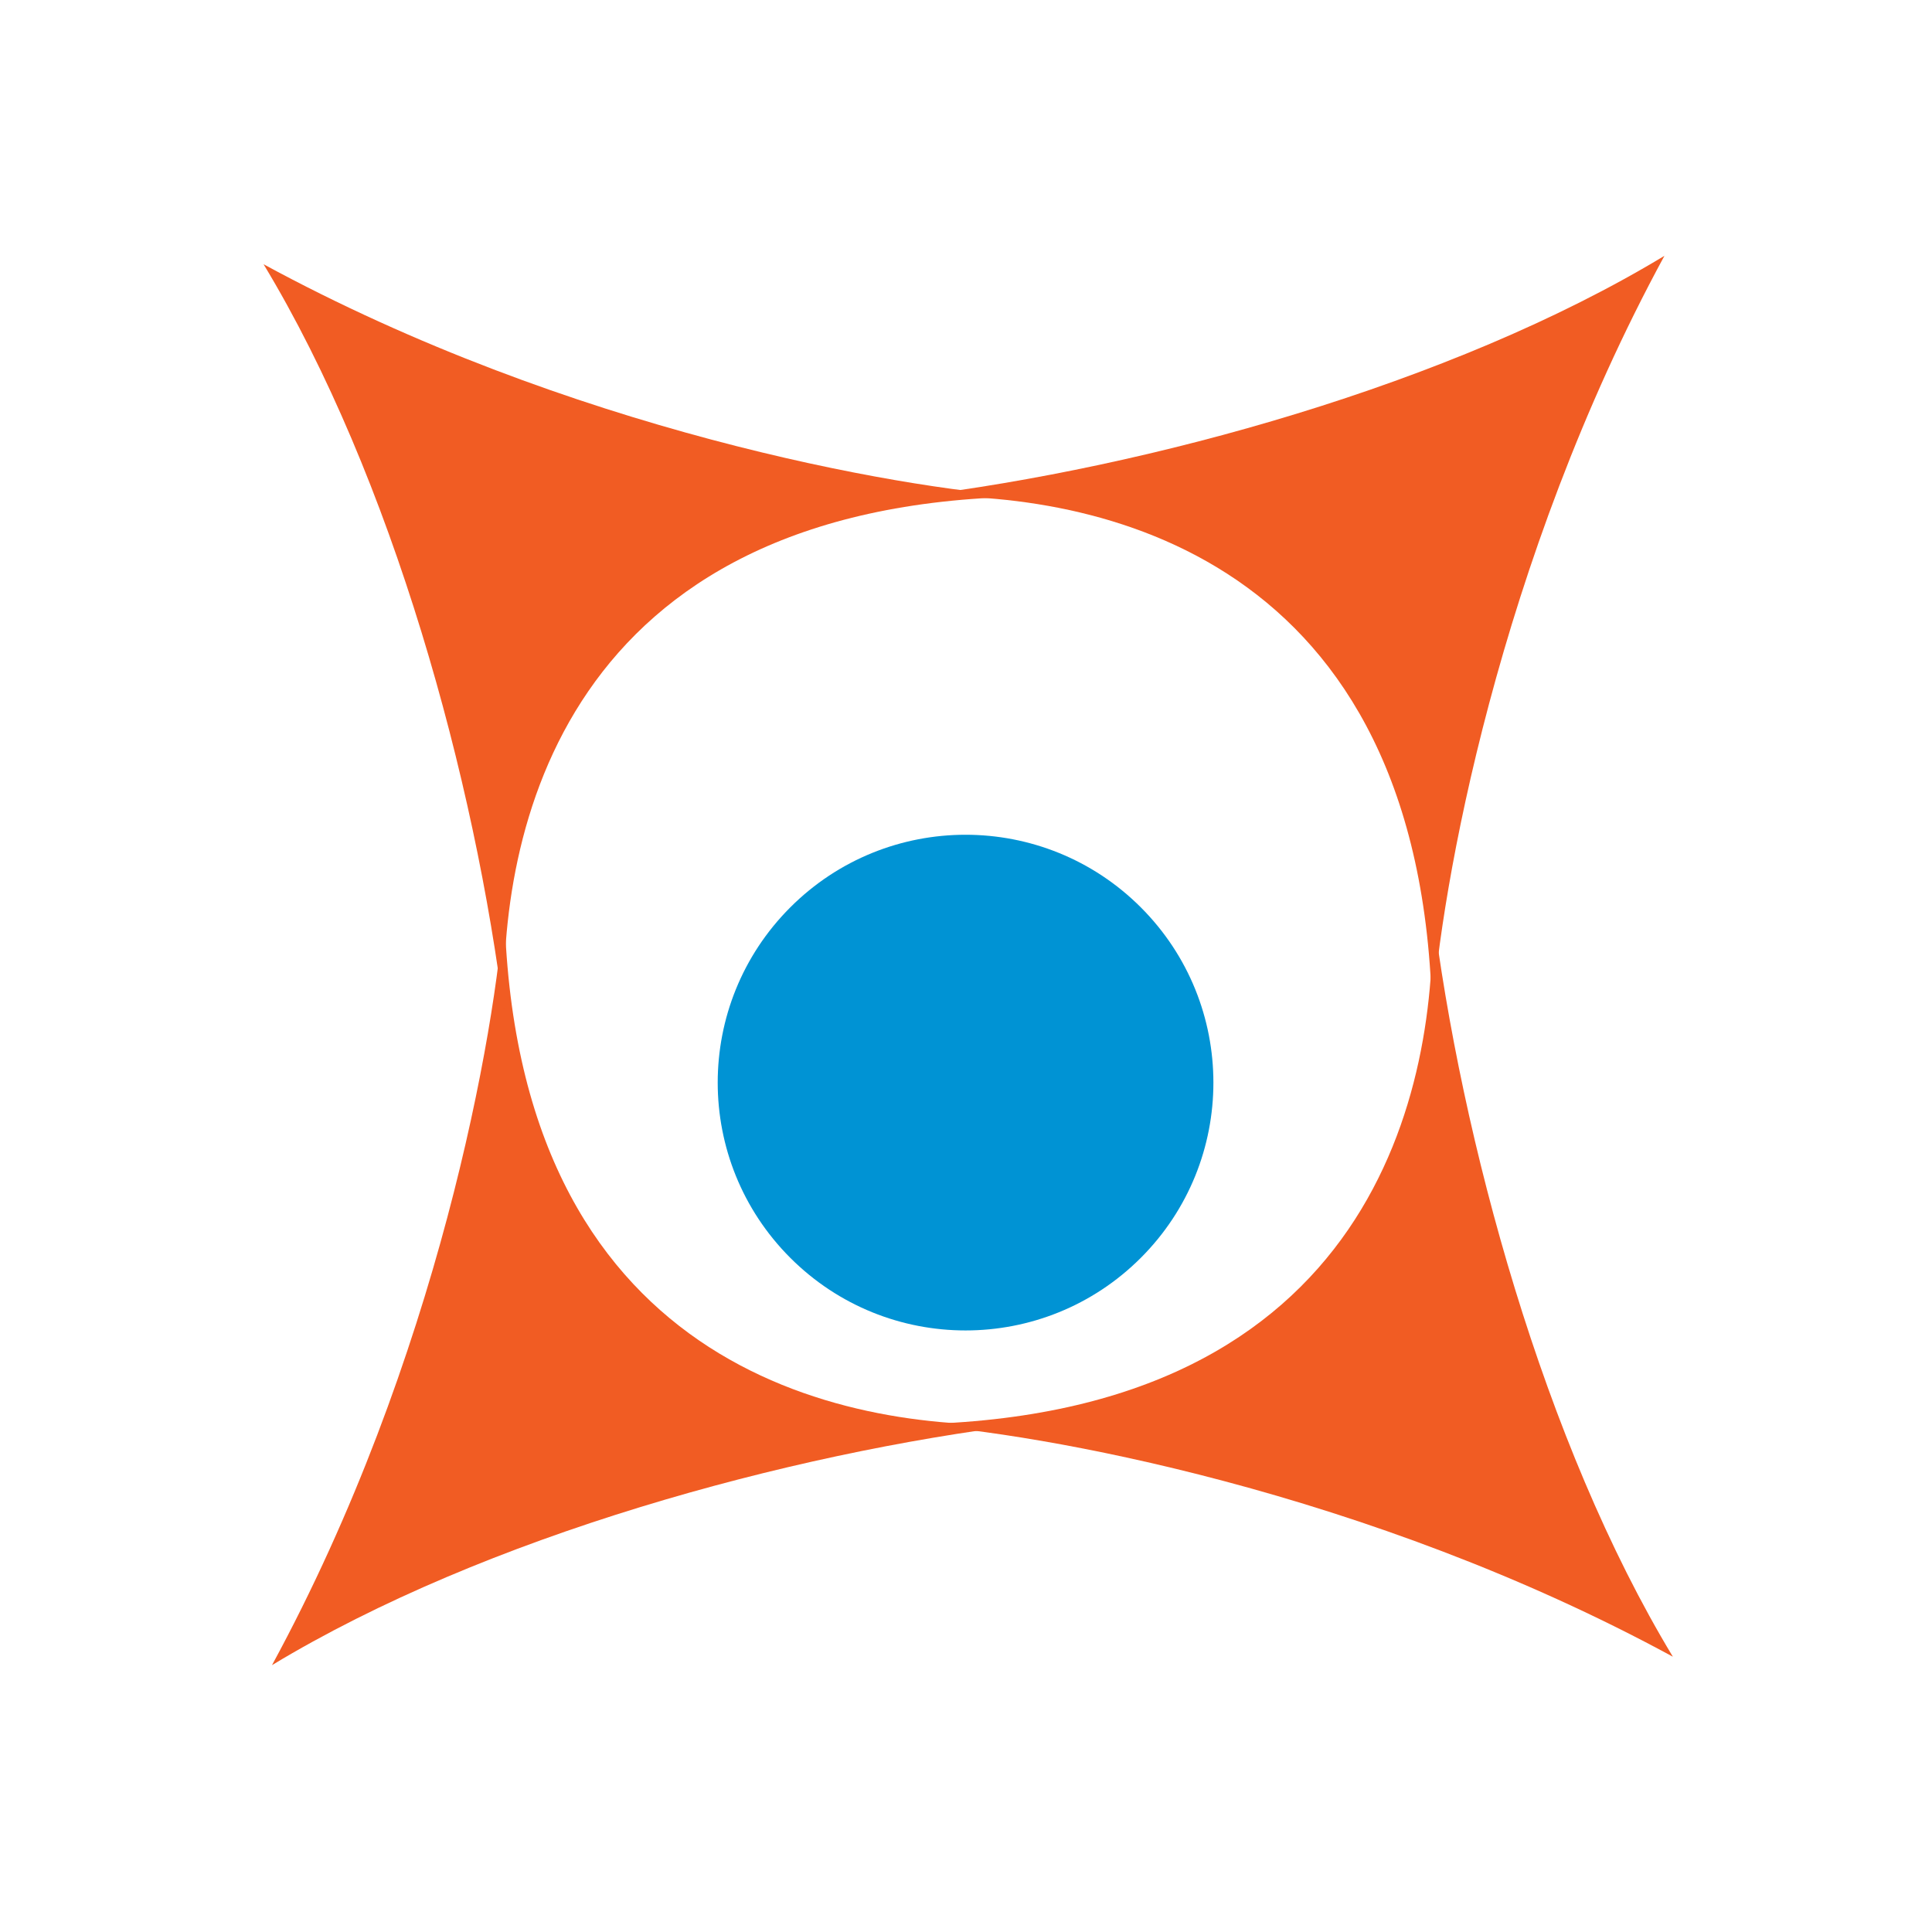 <svg width="74" height="74" viewBox="0 0 74 74" fill="none" xmlns="http://www.w3.org/2000/svg">
<path d="M39.235 54.557C30.201 55.667 18.588 58.839 10.418 63.779C16.774 52.082 18.998 39.478 19.316 34.638C19.629 52.373 32.244 54.801 39.235 54.557Z" fill="#F15C23"/>
<path d="M34.934 19.02C43.969 17.91 55.582 14.738 63.752 9.798C57.396 21.495 55.172 34.099 54.854 38.939C54.541 21.204 41.926 18.776 34.934 19.02Z" fill="#F15C23"/>
<path d="M19.317 38.939C18.207 29.905 15.035 18.291 10.095 10.121C21.791 16.477 34.396 18.702 39.236 19.02C21.501 19.333 19.073 31.947 19.317 38.939Z" fill="#F15C23"/>
<path d="M54.853 34.638C55.963 43.672 59.135 55.286 64.075 63.456C52.378 57.099 39.774 54.875 34.934 54.557C52.669 54.244 55.097 41.629 54.853 34.638Z" fill="#F15C23"/>
<g filter="url(#filter0_i_1983_160)">
<circle cx="36.983" cy="37.466" r="9.493" transform="rotate(135 36.983 37.466)" fill="#0093D4"/>
</g>
<defs>
<filter id="filter0_i_1983_160" x="27.49" y="27.974" width="18.986" height="22.986" filterUnits="userSpaceOnUse" color-interpolation-filters="sRGB">
<feFlood flood-opacity="0" result="BackgroundImageFix"/>
<feBlend mode="normal" in="SourceGraphic" in2="BackgroundImageFix" result="shape"/>
<feColorMatrix in="SourceAlpha" type="matrix" values="0 0 0 0 0 0 0 0 0 0 0 0 0 0 0 0 0 0 127 0" result="hardAlpha"/>
<feOffset dy="4"/>
<feGaussianBlur stdDeviation="2"/>
<feComposite in2="hardAlpha" operator="arithmetic" k2="-1" k3="1"/>
<feColorMatrix type="matrix" values="0 0 0 0 0 0 0 0 0 0.576 0 0 0 0 0.831 0 0 0 1 0"/>
<feBlend mode="normal" in2="shape" result="effect1_innerShadow_1983_160"/>
</filter>
</defs>
</svg>
